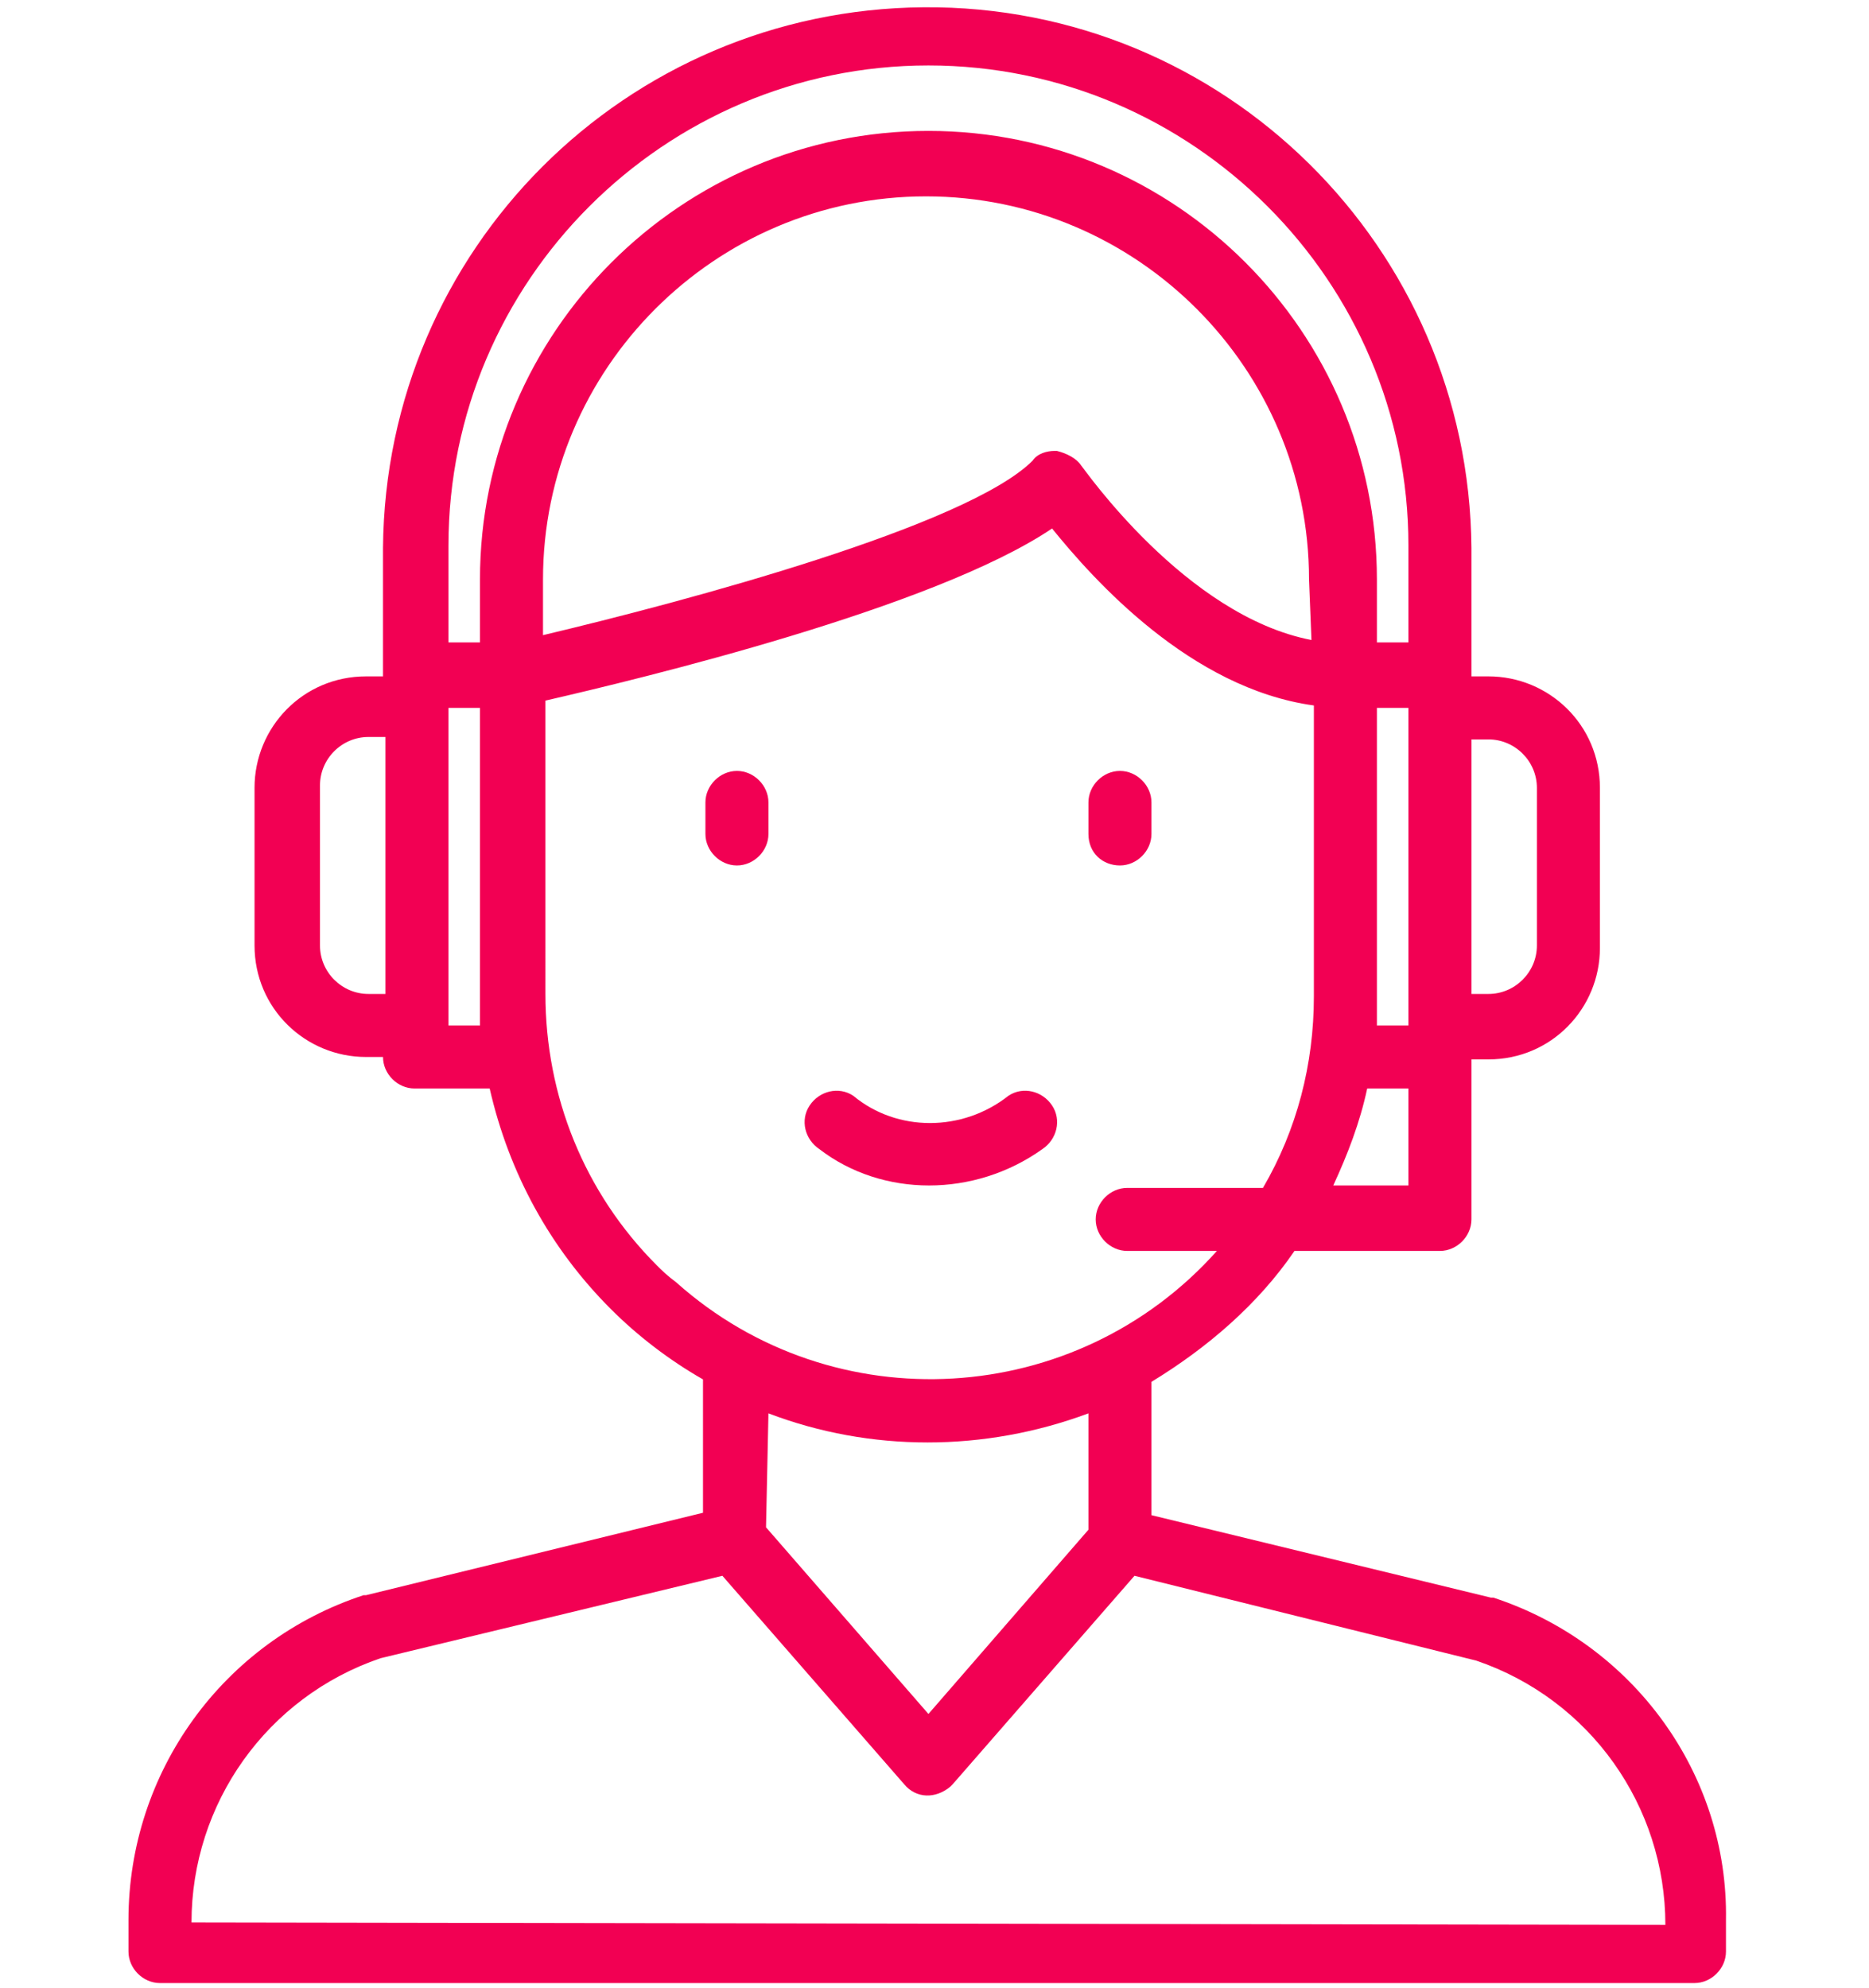 <svg xmlns="http://www.w3.org/2000/svg" xmlns:xlink="http://www.w3.org/1999/xlink" id="Layer_1" x="0px" y="0px" viewBox="0 0 77.1 82" style="enable-background:new 0 0 77.1 82;" xml:space="preserve"><style type="text/css">	.st0{fill:#F20053;}</style><g id="Profesionalna_podrska" transform="translate(-56 -8)">	<path id="Path_43" class="st0" d="M99,55.4c0.6-0.4,0.8-1.2,0.4-1.8c-0.4-0.6-1.2-0.8-1.8-0.4c-1.9,1.5-4.6,1.5-6.4,0  c-0.6-0.4-1.4-0.2-1.8,0.4c-0.4,0.6-0.2,1.4,0.4,1.8l0,0C92.4,57.4,96.2,57.4,99,55.4L99,55.4z"></path>	<path id="Path_44" class="st0" d="M117.6,73.9c0,0-0.1,0-0.1,0l-14-3.4V65c2.3-1.4,4.4-3.2,5.9-5.4h6c0.7,0,1.3-0.6,1.3-1.3l0,0  v-6.6h0.7c2.6,0,4.6-2.1,4.6-4.6c0,0,0,0,0,0v-6.6c0-2.6-2.1-4.6-4.6-4.6l0,0h-0.7v-5.3c-0.1-12.4-10.2-22.4-22.6-22.3  c-12.3,0.1-22.2,10-22.3,22.3v5.3h-0.7c-2.6,0-4.6,2.1-4.6,4.6V47c0,2.6,2.1,4.6,4.6,4.6h0.7c0,0.7,0.6,1.3,1.3,1.3l0,0h3.1  c0.8,3.5,2.5,6.6,5,9.1c1.1,1.1,2.4,2.1,3.8,2.9L85,70.4l-13.9,3.4c0,0-0.1,0-0.1,0c-5.8,1.9-9.7,7.3-9.7,13.4v1.3  c0,0.7,0.6,1.3,1.3,1.3l0,0h63.3c0.7,0,1.3-0.6,1.3-1.3c0,0,0,0,0,0v-1.3C127.3,81.2,123.4,75.8,117.6,73.9z M116.7,38.5h0.7  c1.1,0,2,0.9,2,2V47c0,1.1-0.9,2-2,2h-0.7V38.5z M71.9,49h-0.7c-1.1,0-2-0.9-2-2v-6.6c0-1.1,0.9-2,2-2h0.7V49z M110.1,34.4  c-5.2-1-9.4-7.1-9.5-7.2c-0.2-0.3-0.6-0.5-1-0.6c0,0-0.1,0-0.1,0c-0.3,0-0.7,0.1-0.9,0.4c-2.7,2.7-14.3,5.8-20.2,7.2v-2.3  c0-8.7,7.1-15.8,15.8-15.8s15.8,7.1,15.8,15.8L110.1,34.4z M114.1,56.9H111c0.6-1.3,1.1-2.6,1.4-4h1.7L114.1,56.9z M114.1,50.3  h-1.3V37.2h1.3V50.3z M75.8,50.3h-1.3V37.2h1.3L75.8,50.3z M75.8,31.9v2.6h-1.3v-4c0-10.9,8.9-19.8,19.8-19.8s19.8,8.9,19.8,19.8v4  h-1.3v-2.6c0-10.2-8.3-18.5-18.5-18.5S75.8,21.7,75.8,31.9L75.8,31.9z M83.1,60.2c-3-3-4.6-7-4.6-11.2V36.9  c3.9-0.9,16-3.8,20.9-7.1c1.7,2.1,5.7,6.6,10.8,7.3v12c0,2.8-0.7,5.5-2.1,7.9h-5.6c-0.7,0-1.3,0.6-1.3,1.3c0,0.7,0.6,1.3,1.3,1.3  h3.7c-5.8,6.5-15.8,7.1-22.3,1.3C83.5,60.6,83.3,60.4,83.1,60.2L83.1,60.2z M100.9,66.3v4.8l-6.6,7.6L87.6,71l0.1-4.7  C91.9,67.9,96.6,67.9,100.9,66.3z M63.9,87.3c0-4.9,3.1-9.3,7.8-10.9l14.1-3.4l7.5,8.6c0.5,0.6,1.3,0.6,1.9,0.1  c0,0,0.1-0.1,0.1-0.1l7.5-8.6l14.1,3.5c4.7,1.6,7.8,6,7.8,10.9L63.9,87.3z"></path>	<path id="Path_45" class="st0" d="M86.4,39.8c-0.7,0-1.3,0.6-1.3,1.3v1.3c0,0.7,0.6,1.3,1.3,1.3s1.3-0.6,1.3-1.3v-1.3  C87.7,40.4,87.1,39.8,86.4,39.8L86.4,39.8z"></path>	<path id="Path_46" class="st0" d="M102.2,43.7c0.7,0,1.3-0.6,1.3-1.3v-1.3c0-0.7-0.6-1.3-1.3-1.3c-0.7,0-1.3,0.6-1.3,1.3v1.3  C100.9,43.2,101.5,43.7,102.2,43.7L102.2,43.7z"></path></g></svg>